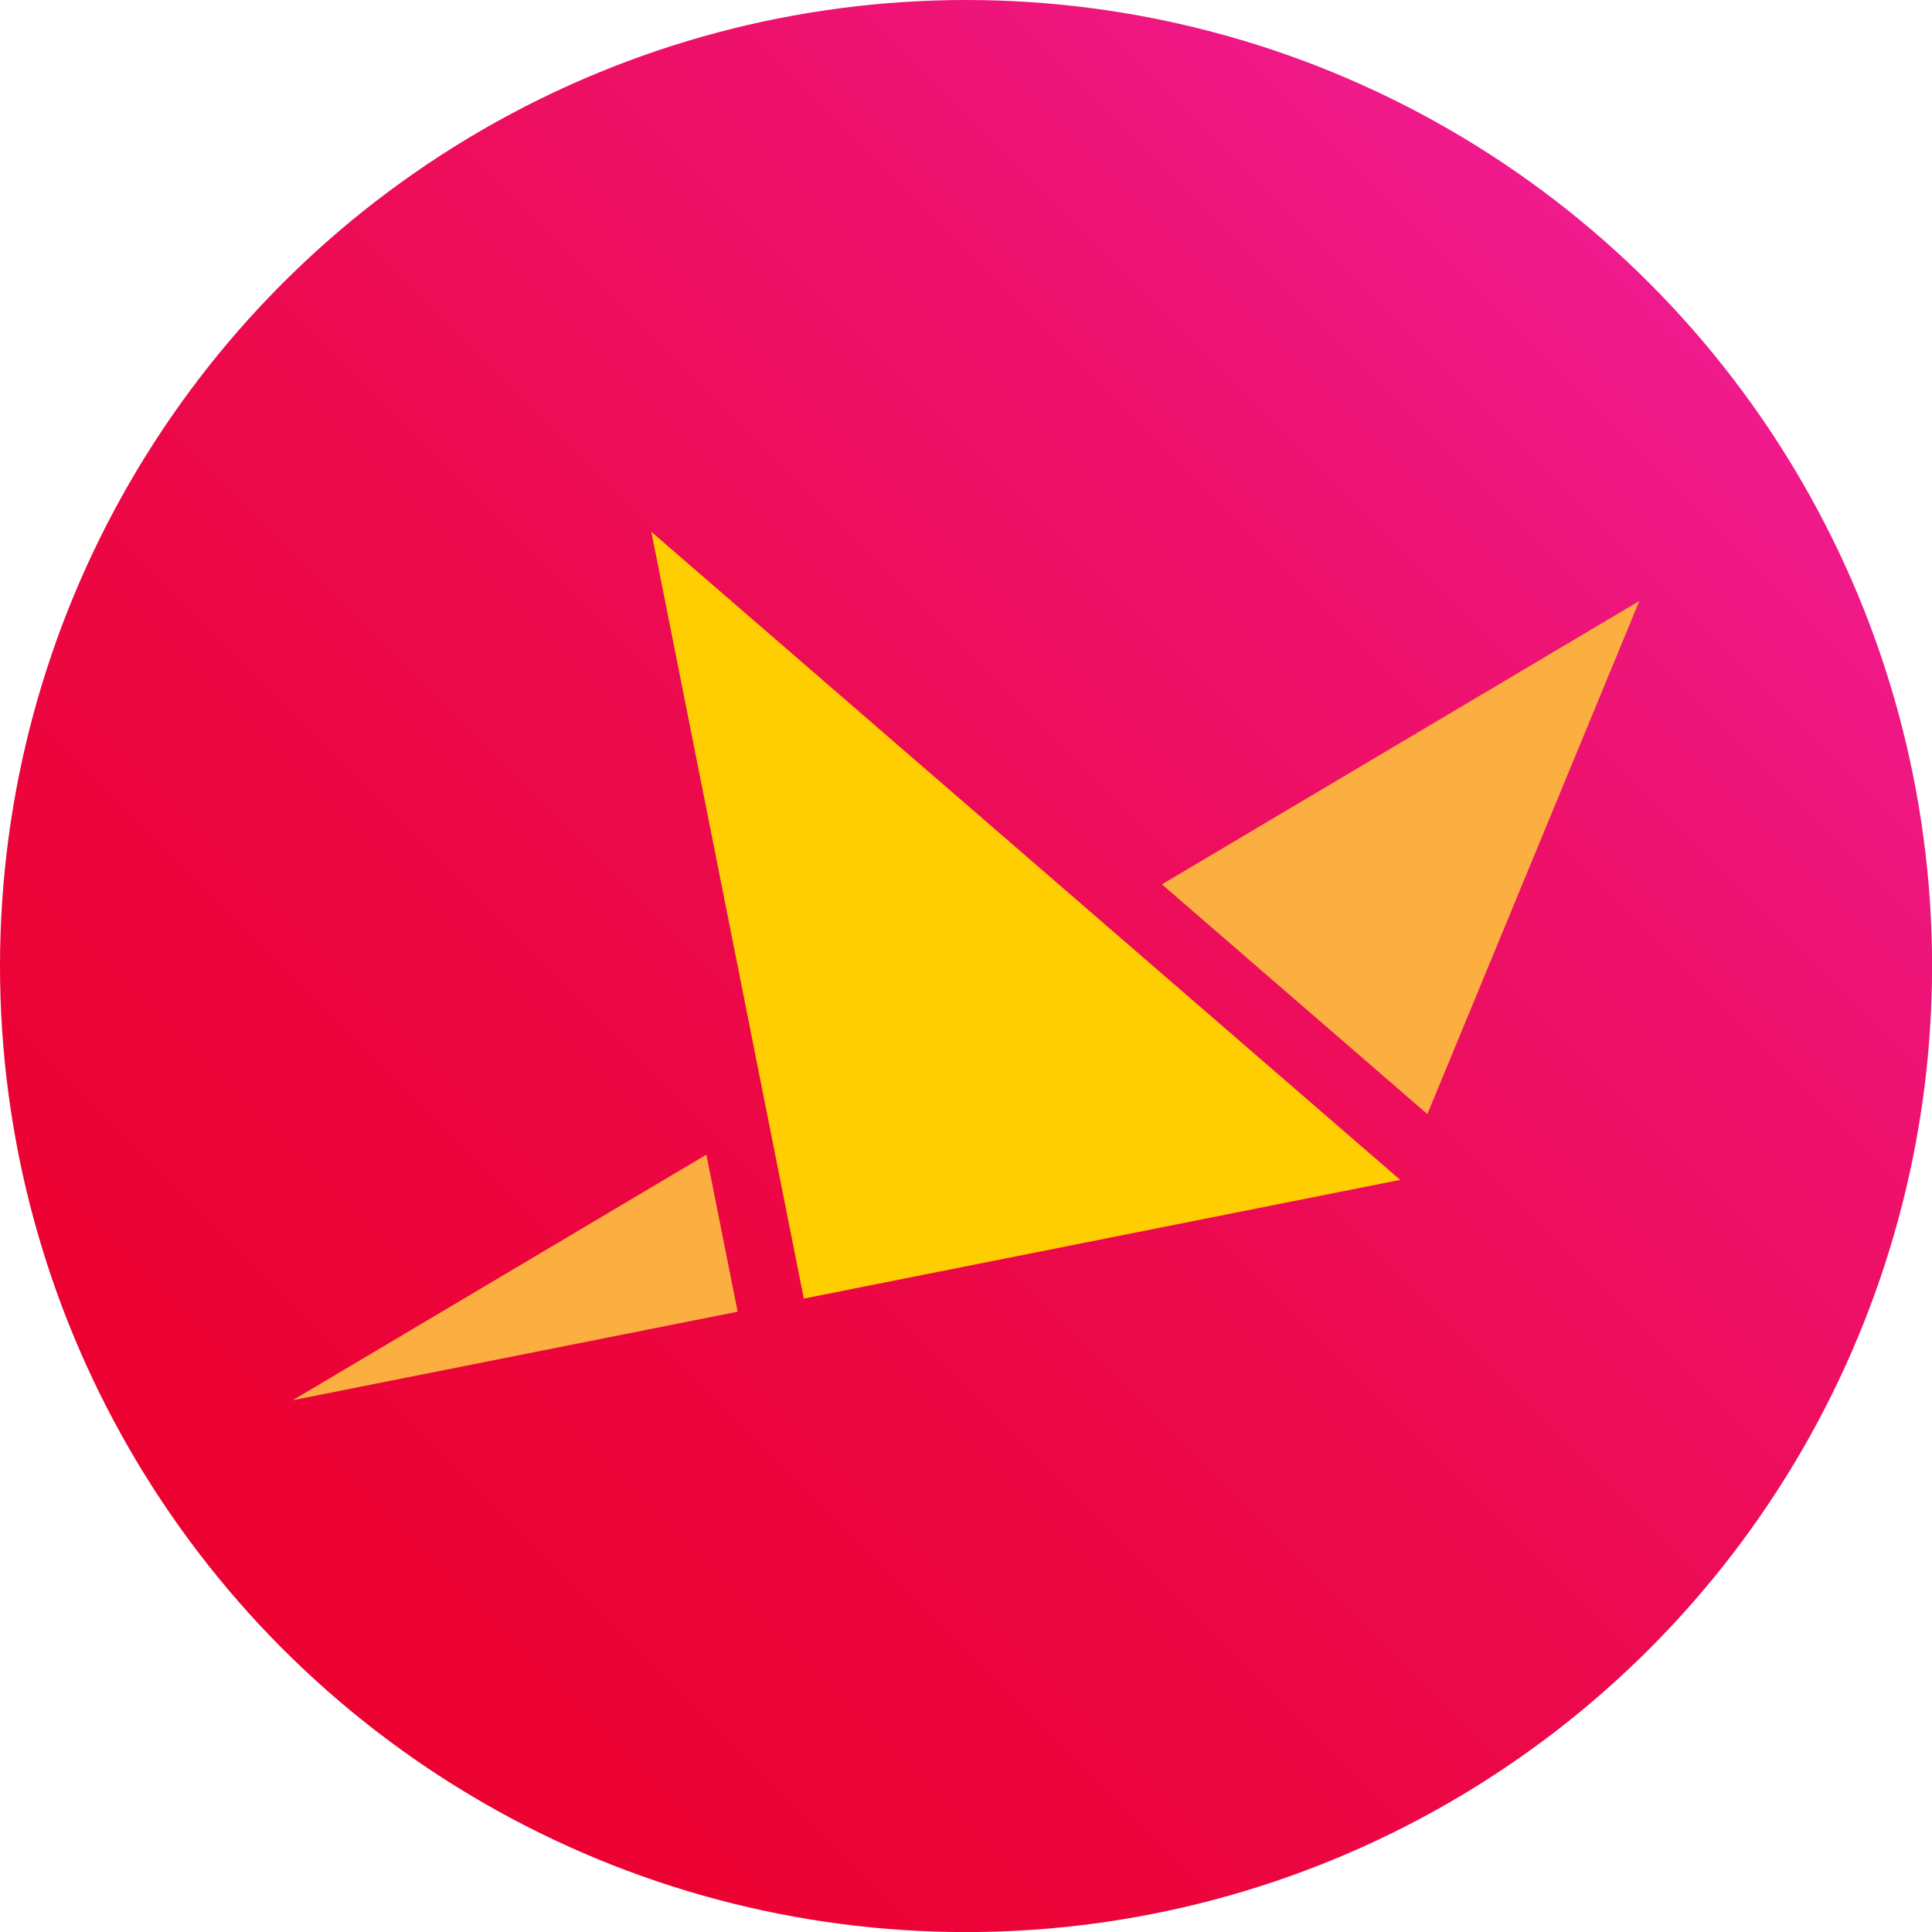 <?xml version="1.0" encoding="utf-8"?>
<!-- Generator: Adobe Illustrator 23.0.2, SVG Export Plug-In . SVG Version: 6.00 Build 0)  -->
<svg version="1.1" id="Layer_1" xmlns="http://www.w3.org/2000/svg" xmlns:xlink="http://www.w3.org/1999/xlink" x="0px" y="0px"
	 viewBox="0 0 226.77 226.77" style="enable-background:new 0 0 226.77 226.77;" xml:space="preserve">
<style type="text/css">
	.st0{fill:#929497;}
	.st1{fill:#333333;}
	.st2{fill:#191919;}
	.st3{fill:#323232;}
	.st4{fill:#4B4B4B;}
	.st5{fill:#646464;}
	.st6{fill:#7D7D7D;}
	.st7{fill:#969696;}
	.st8{fill:#AFAFAF;}
	.st9{fill:#C8C8C8;}
	.st10{fill:#E1E1E1;}
	.st11{fill:#B6B6B6;}
	.st12{fill:#CCCCCC;}
	.st13{fill:#B22217;}
	.st14{fill:#EB008B;}
	.st15{fill:#F05A28;}
	.st16{fill:#F6921E;}
	.st17{fill:#FAAF40;}
	.st18{fill:#FFCE01;}
	.st19{fill:#EB0029;}
	.st20{fill:#F128C1;}
	.st21{fill:#98989A;}
	.st22{fill:#B12028;}
	.st23{fill:#E50695;}
	.st24{fill:#E0592A;}
	.st25{fill:#F88D2B;}
	.st26{fill:#FFAB4D;}
	.st27{fill:#FFCD00;}
	.st28{fill:#EA0029;}
	.st29{fill:#EF2AC1;}
	.st30{fill:#CC0000;}
	.st31{fill:#CE0E2D;}
	.st32{fill:#382F2D;}
	.st33{fill:#B0B3B2;}
	.st34{clip-path:url(#SVGID_2_);fill:#EB0029;}
	.st35{fill:#FFFFFF;}
	.st36{clip-path:url(#SVGID_4_);fill:url(#XMLID_78_);}
	.st37{fill:url(#XMLID_79_);}
</style>
<g>
	<defs>
		<circle id="SVGID_3_" cx="113.39" cy="113.39" r="113.39"/>
	</defs>
	<clipPath id="SVGID_2_">
		<use xlink:href="#SVGID_3_"  style="overflow:visible;"/>
	</clipPath>
	<linearGradient id="XMLID_78_" gradientUnits="userSpaceOnUse" x1="-18.627" y1="245.399" x2="245.399" y2="-18.627">
		<stop  offset="0" style="stop-color:#EB0029"/>
		<stop  offset="0.157" style="stop-color:#EB012D"/>
		<stop  offset="0.32" style="stop-color:#EC043A"/>
		<stop  offset="0.486" style="stop-color:#EC0A4E"/>
		<stop  offset="0.653" style="stop-color:#EE116B"/>
		<stop  offset="0.822" style="stop-color:#EF1B91"/>
		<stop  offset="0.99" style="stop-color:#F127BE"/>
		<stop  offset="1" style="stop-color:#F128C1"/>
	</linearGradient>
	
		<rect id="XMLID_753_" x="-18.63" y="-18.63" style="clip-path:url(#SVGID_2_);fill:url(#XMLID_78_);" width="264.03" height="264.03"/>
</g>
<g id="XMLID_33_">
	<g id="XMLID_37_">
		<polygon id="XMLID_38_" class="st18" points="164.35,138.49 76.45,62.42 94.35,152.42 		"/>
	</g>
	<g id="XMLID_34_">
		<polygon id="XMLID_36_" class="st17" points="136.38,103.8 167.54,130.77 192.42,70.54 		"/>
		<polygon id="XMLID_35_" class="st17" points="86.58,153.96 82.91,135.53 34.36,164.35 86.58,153.96 		"/>
	</g>
</g>
</svg>
